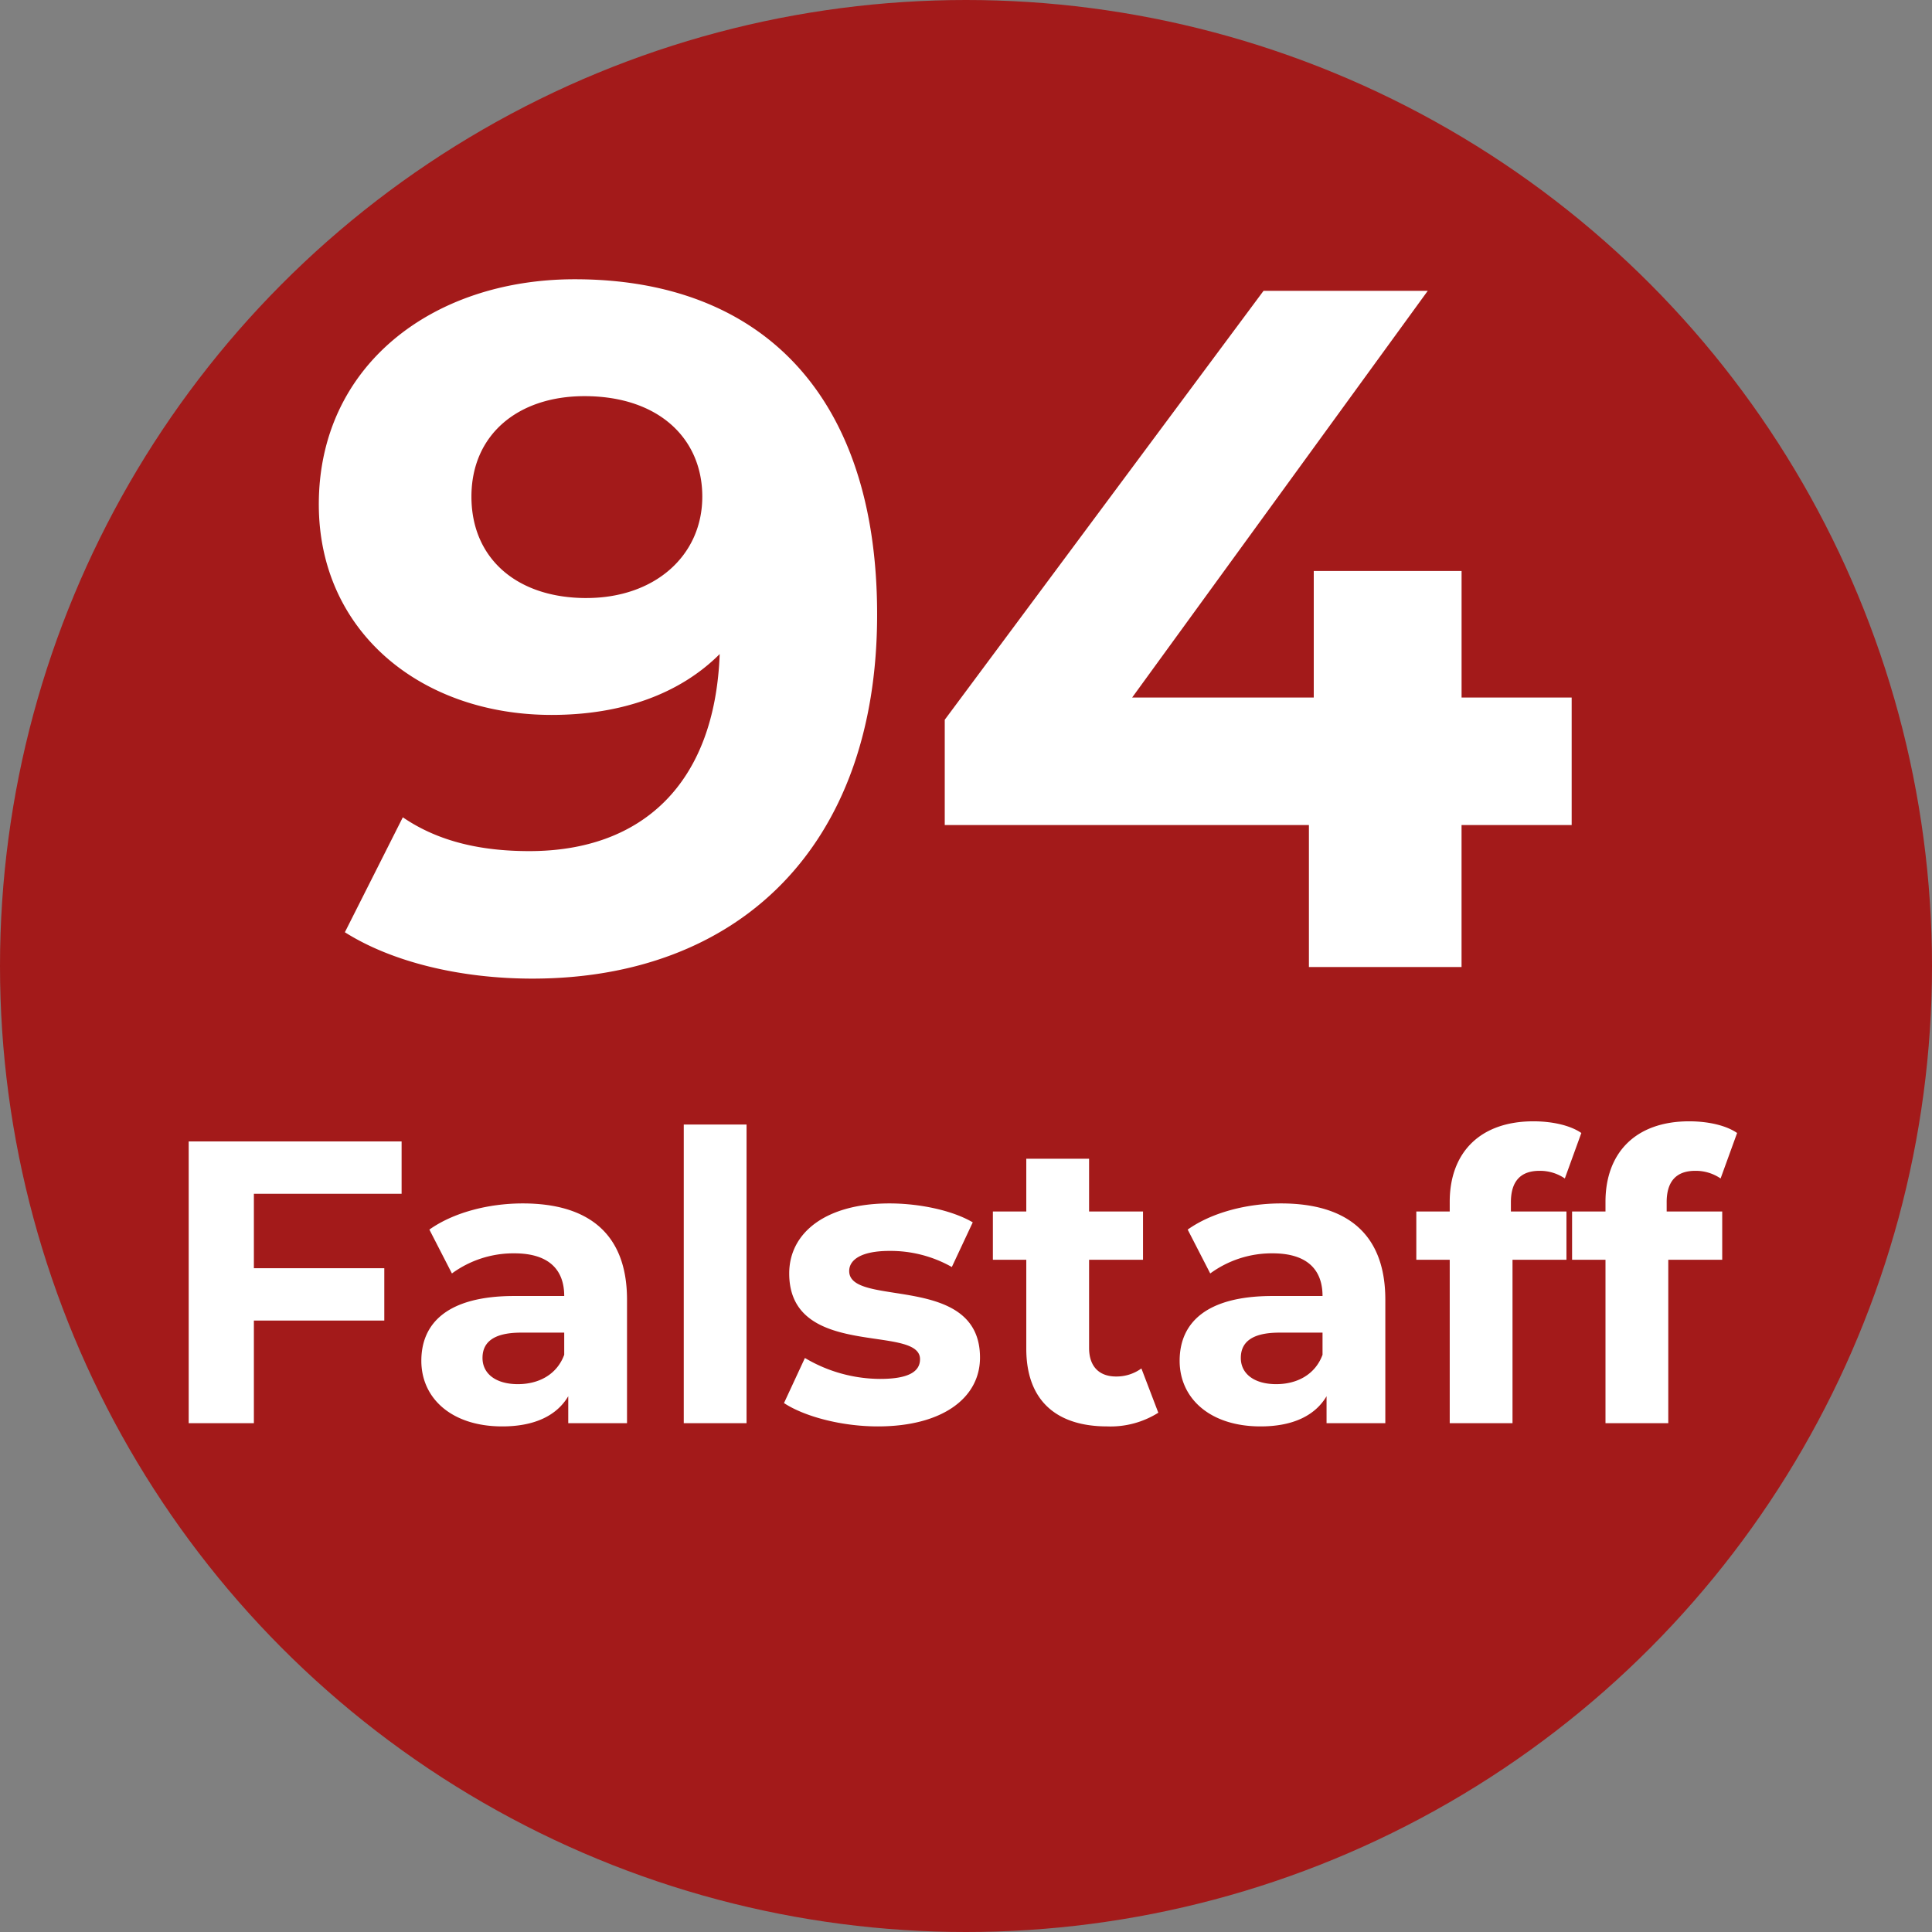 <svg xmlns="http://www.w3.org/2000/svg" width="300" height="300" viewBox="0 0 300 300">
  <rect x="0" y="0" width="300" height="300" fill="#808080" stroke="none"/>
  <defs>
    <style>
      .cls-1 {
        fill: #a31a1a;
      }

      .cls-2 {
        fill: #fff;
        fill-rule: evenodd;
      }
    </style>
  </defs>
  <circle class="cls-1" cx="150" cy="150" r="150"/>
  <path id="_94_Falstaff" data-name="94 Falstaff" class="cls-2" d="M89.253,43.363c-22.2,0-39.748,13.5-39.748,34.949,0,19.8,15.9,32.7,36.149,32.7,10.95,0,19.949-3.3,26.1-9.45C111,121.81,99.6,132.16,82.2,132.16c-7.2,0-13.949-1.35-19.649-5.25l-9,17.849c7.35,4.65,18,7.2,29.1,7.2,31.8,0,53.548-20.249,53.548-56.548C136.2,61.513,118.352,43.363,89.253,43.363Zm1.8,49.5c-10.8,0-17.849-6.15-17.849-15.749s7.2-15.6,17.549-15.6c11.549,0,18.3,6.6,18.3,15.6C109.052,86.262,101.7,92.861,91.053,92.861Zm153,15.45h-17.1V88.662H204v19.649H175.8l45.9-63.148H196.2l-49.5,66.6V128.11h56.548v22.049h23.7V128.11h17.1v-19.8ZM62.361,185.367v-8.125H29.3v43.75H39.423V205.055h20.25V196.93H39.423V185.367H62.361Zm18.813,1.5c-5.375,0-10.812,1.438-14.5,4.063l3.5,6.812a16.171,16.171,0,0,1,9.688-3.125c5.25,0,7.75,2.438,7.75,6.625h-7.75c-10.25,0-14.437,4.125-14.437,10.063,0,5.812,4.688,10.187,12.563,10.187,4.938,0,8.438-1.625,10.25-4.687v4.187h9.125V201.805C97.361,191.617,91.423,186.867,81.173,186.867Zm-0.75,28.063c-3.437,0-5.5-1.625-5.5-4.063,0-2.25,1.438-3.937,6-3.937h6.688v3.437C86.486,213.43,83.673,214.93,80.423,214.93Zm25.75,6.062h9.75V174.617h-9.75v46.375Zm30.125,0.5c10.063,0,15.875-4.437,15.875-10.687,0-13.25-20.312-7.688-20.312-13.438,0-1.75,1.875-3.125,6.25-3.125a19.308,19.308,0,0,1,9.687,2.5l3.25-6.937c-3.187-1.875-8.312-2.938-12.937-2.938-9.813,0-15.563,4.5-15.563,10.875,0,13.438,20.313,7.813,20.313,13.313,0,1.875-1.688,3.062-6.188,3.062a23,23,0,0,1-11.687-3.25l-3.25,7C124.861,219.93,130.611,221.492,136.3,221.492Zm40.938-9a6.569,6.569,0,0,1-3.938,1.25c-2.625,0-4.187-1.562-4.187-4.437V195.617h8.375v-7.5h-8.375V179.93h-9.75v8.187h-5.188v7.5h5.188V209.43c0,8,4.625,12.062,12.562,12.062a13.932,13.932,0,0,0,7.938-2.125Zm21.687-25.625c-5.375,0-10.812,1.438-14.5,4.063l3.5,6.812a16.173,16.173,0,0,1,9.688-3.125c5.25,0,7.75,2.438,7.75,6.625h-7.75c-10.25,0-14.438,4.125-14.438,10.063,0,5.812,4.688,10.187,12.563,10.187,4.937,0,8.437-1.625,10.25-4.687v4.187h9.125V201.805C215.111,191.617,209.173,186.867,198.923,186.867Zm-0.75,28.063c-3.437,0-5.5-1.625-5.5-4.063,0-2.25,1.438-3.937,6-3.937h6.688v3.437C204.236,213.43,201.423,214.93,198.173,214.93Zm36.438-28.25c0-3.313,1.562-4.875,4.437-4.875a6.829,6.829,0,0,1,3.938,1.187l2.562-7.062c-1.812-1.25-4.687-1.813-7.437-1.813-8.375,0-13,4.938-13,12.5v1.5h-5.188v7.5h5.188v25.375h9.75V195.617h8.375v-7.5h-8.625V186.68Zm24.187,0c0-3.313,1.563-4.875,4.438-4.875a6.824,6.824,0,0,1,3.937,1.187l2.563-7.062c-1.813-1.25-4.688-1.813-7.438-1.813-8.375,0-13,4.938-13,12.5v1.5h-5.187v7.5H249.3v25.375h9.75V195.617h8.375v-7.5H258.8V186.68Z"/>
</svg>
